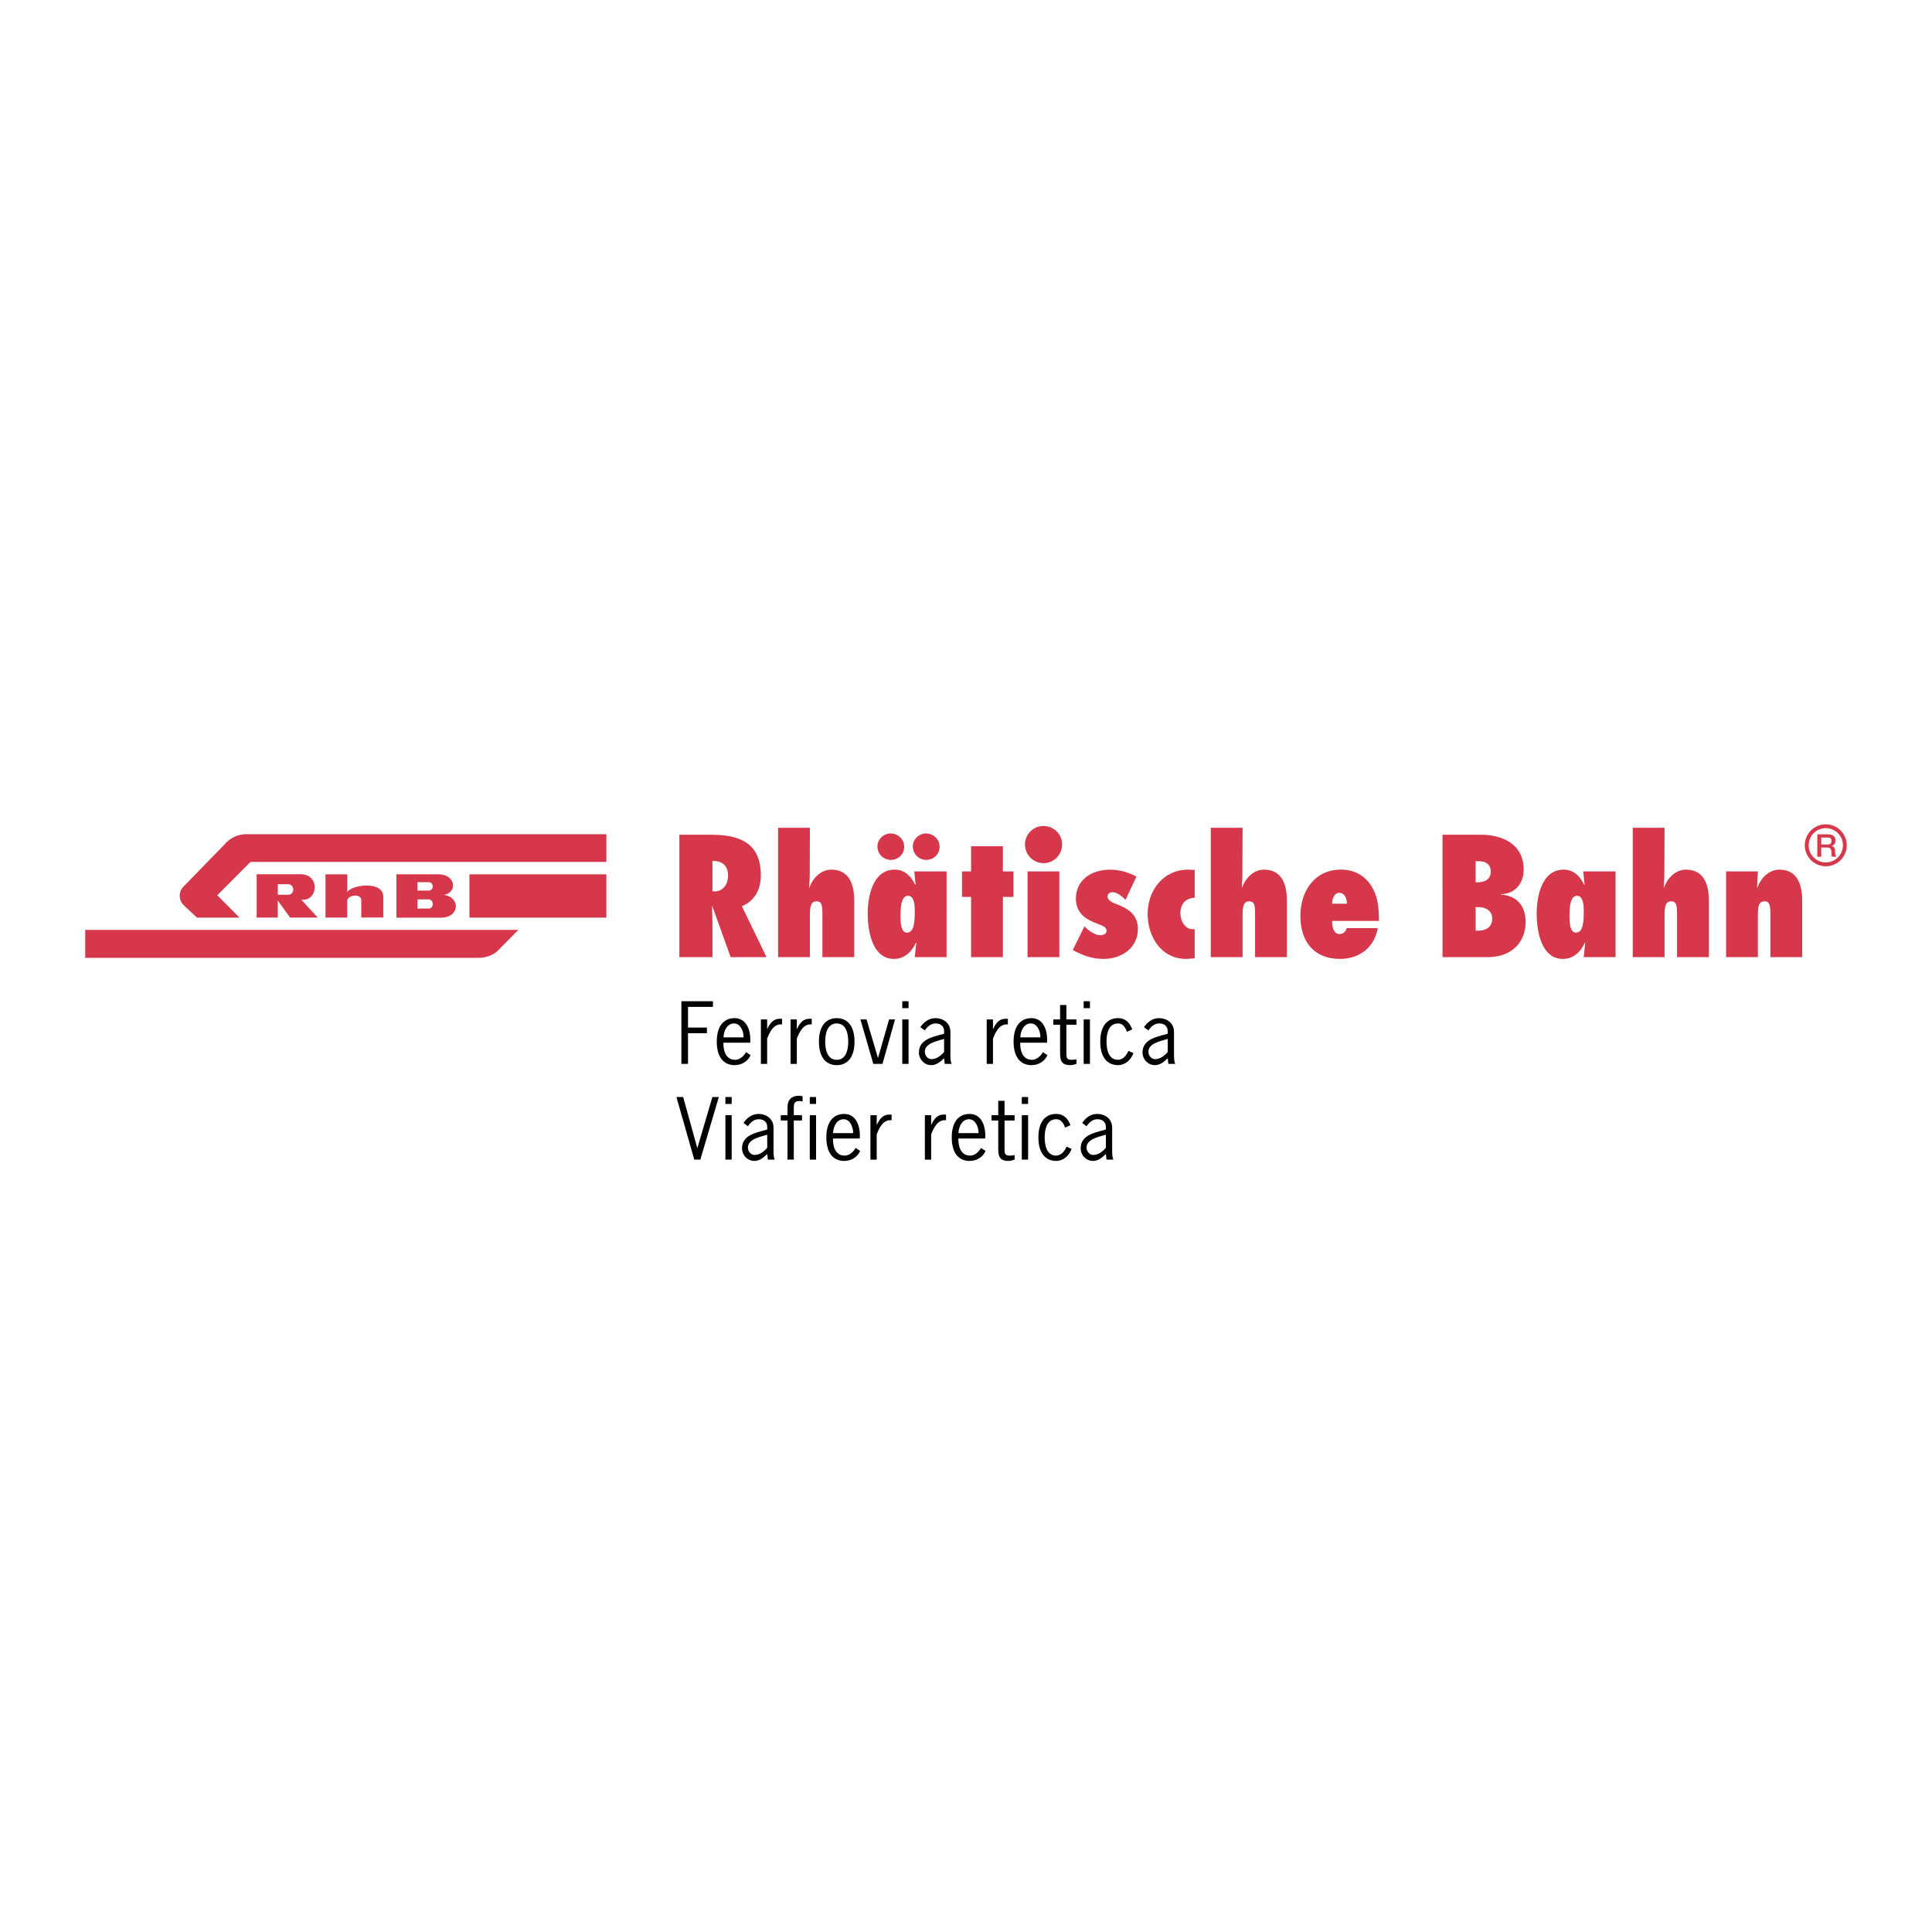 <?xml version="1.0" encoding="utf-8"?>
<!-- Generator: Adobe Illustrator 13.0.0, SVG Export Plug-In . SVG Version: 6.00 Build 14948)  -->
<!DOCTYPE svg PUBLIC "-//W3C//DTD SVG 1.0//EN" "http://www.w3.org/TR/2001/REC-SVG-20010904/DTD/svg10.dtd">
<svg version="1.0" id="Layer_1" xmlns="http://www.w3.org/2000/svg" xmlns:xlink="http://www.w3.org/1999/xlink" x="0px" y="0px"
	 width="192.756px" height="192.756px" viewBox="0 0 192.756 192.756" enable-background="new 0 0 192.756 192.756"
	 xml:space="preserve">
<g>
	<polygon fill-rule="evenodd" clip-rule="evenodd" fill="#FFFFFF" points="0,0 192.756,0 192.756,192.756 0,192.756 0,0 	"/>
	<polygon fill-rule="evenodd" clip-rule="evenodd" points="71.131,100.455 68.642,100.455 68.642,102.52 70.529,102.52 
		70.529,103.082 68.642,103.082 68.642,106.143 67.983,106.143 67.983,99.893 71.131,99.893 71.131,100.455 	"/>
	<path fill-rule="evenodd" clip-rule="evenodd" d="M74.846,104.029c0.088-1.086-0.282-2.449-1.559-2.449
		c-0.988,0-1.775,0.682-1.775,2.346c0,1.662,0.787,2.344,1.775,2.344c0.763,0,1.357-0.426,1.599-0.996l-0.451-0.299
		c-0.225,0.387-0.618,0.764-1.083,0.764c-0.643,0-1.181-0.441-1.181-1.709H74.846L74.846,104.029z M72.187,103.498
		c0.008-0.627,0.345-1.389,1.053-1.389c0.658,0,0.963,0.82,0.947,1.389H72.187L72.187,103.498z"/>
	<path fill-rule="evenodd" clip-rule="evenodd" d="M98.289,113.586c0.088-1.086-0.282-2.449-1.559-2.449
		c-0.988,0-1.775,0.682-1.775,2.346c0,1.662,0.787,2.344,1.775,2.344c0.763,0,1.357-0.426,1.599-0.996l-0.45-0.299
		c-0.226,0.387-0.618,0.764-1.084,0.764c-0.643,0-1.181-0.441-1.181-1.709H98.289L98.289,113.586z M95.63,113.055
		c0.007-0.627,0.345-1.389,1.052-1.389c0.658,0,0.963,0.818,0.947,1.389H95.63L95.63,113.055z"/>
	<path fill-rule="evenodd" clip-rule="evenodd" d="M85.777,113.586c0.087-1.086-0.282-2.449-1.559-2.449
		c-0.988,0-1.774,0.682-1.774,2.346c0,1.662,0.787,2.344,1.774,2.344c0.763,0,1.358-0.426,1.599-0.996l-0.451-0.299
		c-0.225,0.387-0.618,0.764-1.084,0.764c-0.642,0-1.18-0.441-1.18-1.709H85.777L85.777,113.586z M83.118,113.055
		c0.008-0.627,0.345-1.389,1.052-1.389c0.658,0,0.964,0.818,0.948,1.389H83.118L83.118,113.055z"/>
	<path fill-rule="evenodd" clip-rule="evenodd" d="M104.46,104.029c0.088-1.086-0.282-2.449-1.559-2.449
		c-0.988,0-1.775,0.682-1.775,2.346c0,1.662,0.787,2.344,1.775,2.344c0.763,0,1.357-0.426,1.599-0.996l-0.45-0.299
		c-0.226,0.387-0.618,0.764-1.084,0.764c-0.643,0-1.181-0.441-1.181-1.709H104.46L104.46,104.029z M101.801,103.498
		c0.008-0.627,0.345-1.389,1.053-1.389c0.658,0,0.963,0.82,0.947,1.389H101.801L101.801,103.498z"/>
	<path fill-rule="evenodd" clip-rule="evenodd" d="M76.537,102.664h0.016c0.249-0.531,0.571-1.02,1.229-1.02h0.241v0.568
		c-0.819-0.111-1.245,0.773-1.485,1.414v2.516h-0.625v-4.434h0.625V102.664L76.537,102.664z"/>
	<path fill-rule="evenodd" clip-rule="evenodd" d="M79.499,102.664h0.017c0.249-0.531,0.57-1.02,1.229-1.02h0.241v0.568
		c-0.82-0.111-1.245,0.773-1.486,1.414v2.516h-0.625v-4.434h0.625V102.664L79.499,102.664z"/>
	<path fill-rule="evenodd" clip-rule="evenodd" d="M83.48,106.27c-0.988,0-1.775-0.682-1.775-2.344c0-1.664,0.787-2.346,1.775-2.346
		c0.988,0,1.774,0.682,1.774,2.346C85.254,105.588,84.468,106.27,83.48,106.27L83.48,106.27z M83.48,105.738
		c0.963,0,1.148-1.059,1.148-1.812c0-0.756-0.185-1.816-1.148-1.816c-0.964,0-1.149,1.061-1.149,1.816
		C82.331,104.68,82.516,105.738,83.48,105.738L83.48,105.738z"/>
	<polygon fill-rule="evenodd" clip-rule="evenodd" points="88.046,106.143 87.131,106.143 85.846,101.709 86.456,101.709 
		87.596,105.562 88.706,101.709 89.299,101.709 88.046,106.143 	"/>
	<path fill-rule="evenodd" clip-rule="evenodd" d="M90.019,106.143v-4.434h0.627v4.434H90.019L90.019,106.143L90.019,106.143z
		 M90.019,100.584v-0.691h0.627v0.691H90.019L90.019,100.584z"/>
	<path fill-rule="evenodd" clip-rule="evenodd" d="M94.82,105.16c0.006,0.33-0.01,0.668,0.121,0.982h-0.684l-0.064-0.566
		c-0.36,0.357-0.763,0.693-1.284,0.693c-0.682,0-1.229-0.57-1.229-1.27c0-1.268,1.333-1.541,2.314-1.807l0.199-0.057v-0.248
		c0-0.506-0.346-0.779-0.842-0.779c-0.489,0-0.827,0.32-1.083,0.699l-0.442-0.33c0.37-0.529,0.85-0.898,1.526-0.898
		c0.601,0,1.47,0.369,1.47,1.379V105.16L94.82,105.16z M94.192,103.652l-0.249,0.072c-0.593,0.176-1.677,0.416-1.677,1.213
		c0,0.367,0.289,0.736,0.665,0.736c0.498,0,0.956-0.344,1.261-0.721V103.652L94.192,103.652z"/>
	<path fill-rule="evenodd" clip-rule="evenodd" d="M110.96,114.717c0.007,0.33-0.009,0.668,0.121,0.98h-0.684l-0.064-0.564
		c-0.36,0.357-0.764,0.693-1.284,0.693c-0.683,0-1.229-0.57-1.229-1.27c0-1.268,1.334-1.541,2.314-1.807l0.199-0.057v-0.248
		c0-0.506-0.346-0.779-0.843-0.779c-0.489,0-0.826,0.32-1.084,0.699l-0.441-0.33c0.369-0.529,0.85-0.898,1.525-0.898
		c0.601,0,1.47,0.369,1.47,1.379V114.717L110.96,114.717z M110.333,113.209l-0.249,0.072c-0.594,0.174-1.678,0.416-1.678,1.213
		c0,0.367,0.289,0.736,0.665,0.736c0.498,0,0.957-0.344,1.262-0.721V113.209L110.333,113.209z"/>
	<path fill-rule="evenodd" clip-rule="evenodd" d="M77.174,114.717c0.006,0.33-0.009,0.668,0.121,0.98H76.61l-0.064-0.564
		c-0.36,0.357-0.763,0.693-1.284,0.693c-0.682,0-1.229-0.57-1.229-1.27c0-1.268,1.333-1.541,2.314-1.807l0.199-0.057v-0.248
		c0-0.506-0.346-0.779-0.842-0.779c-0.489,0-0.827,0.32-1.084,0.699l-0.442-0.33c0.37-0.529,0.85-0.898,1.526-0.898
		c0.601,0,1.47,0.369,1.47,1.379V114.717L77.174,114.717z M76.546,113.209l-0.25,0.072c-0.593,0.174-1.677,0.416-1.677,1.213
		c0,0.367,0.289,0.736,0.665,0.736c0.498,0,0.957-0.344,1.261-0.721V113.209L76.546,113.209z"/>
	<path fill-rule="evenodd" clip-rule="evenodd" d="M117.131,105.16c0.006,0.33-0.01,0.668,0.121,0.982h-0.685l-0.064-0.566
		c-0.359,0.357-0.763,0.693-1.283,0.693c-0.683,0-1.229-0.57-1.229-1.27c0-1.268,1.333-1.541,2.313-1.807l0.199-0.057v-0.248
		c0-0.506-0.346-0.779-0.842-0.779c-0.489,0-0.827,0.32-1.084,0.699l-0.442-0.33c0.37-0.529,0.85-0.898,1.526-0.898
		c0.601,0,1.47,0.369,1.47,1.379V105.16L117.131,105.16z M116.503,103.652l-0.249,0.072c-0.593,0.176-1.677,0.416-1.677,1.213
		c0,0.367,0.289,0.736,0.665,0.736c0.498,0,0.956-0.344,1.261-0.721V103.652L116.503,103.652z"/>
	<path fill-rule="evenodd" clip-rule="evenodd" d="M99.07,102.664h0.017c0.248-0.531,0.57-1.02,1.229-1.02h0.24v0.568
		c-0.82-0.111-1.245,0.773-1.486,1.414v2.516h-0.626v-4.434h0.626V102.664L99.07,102.664z"/>
	<path fill-rule="evenodd" clip-rule="evenodd" d="M106.393,101.709h1.004v0.529h-1.004v2.787c0,0.434-0.008,0.713,0.505,0.713
		c0.177,0,0.347-0.014,0.499-0.055v0.459c-0.201,0.07-0.41,0.127-0.628,0.127c-1.059,0-1.004-0.715-1.004-1.525v-2.506h-0.675
		v-0.529h0.675v-1.439h0.628V101.709L106.393,101.709z"/>
	<path fill-rule="evenodd" clip-rule="evenodd" d="M108.117,106.143v-4.434h0.626v4.434H108.117L108.117,106.143L108.117,106.143z
		 M108.117,100.584v-0.691h0.626v0.691H108.117L108.117,100.584z"/>
	<path fill-rule="evenodd" clip-rule="evenodd" d="M112.438,102.943c-0.153-0.408-0.395-0.852-0.893-0.834
		c-0.965,0-1.147,1.061-1.147,1.816c0,0.754,0.183,1.812,1.147,1.812c0.538-0.021,0.843-0.457,1.037-0.891l0.505,0.227
		c-0.257,0.674-0.826,1.195-1.542,1.195c-0.986,0-1.773-0.682-1.773-2.344c0-1.664,0.787-2.346,1.773-2.346
		c0.731,0,1.182,0.457,1.42,1.125L112.438,102.943L112.438,102.943z"/>
	<polygon fill-rule="evenodd" clip-rule="evenodd" points="69.871,115.697 69.269,115.697 67.486,109.449 68.16,109.449 
		69.565,114.531 69.581,114.531 71.075,109.449 71.718,109.449 69.871,115.697 	"/>
	<path fill-rule="evenodd" clip-rule="evenodd" d="M72.374,115.697v-4.432H73v4.432H72.374L72.374,115.697L72.374,115.697z
		 M72.374,110.141v-0.691H73v0.691H72.374L72.374,110.141z"/>
	<path fill-rule="evenodd" clip-rule="evenodd" d="M80.015,111.793h-0.819v3.904h-0.626v-3.904h-0.675v-0.527h0.675v-0.805
		c0-0.756,0.426-1.141,1.173-1.141l0.329,0.049v0.537c-0.096-0.031-0.201-0.057-0.305-0.057c-0.474,0-0.57,0.242-0.57,0.604v0.812
		h0.819V111.793L80.015,111.793z"/>
	<path fill-rule="evenodd" clip-rule="evenodd" d="M80.792,115.697v-4.432h0.627v4.432H80.792L80.792,115.697L80.792,115.697z
		 M80.792,110.141v-0.691h0.627v0.691H80.792L80.792,110.141z"/>
	<path fill-rule="evenodd" clip-rule="evenodd" d="M87.47,112.221h0.015c0.25-0.531,0.571-1.021,1.229-1.021h0.241v0.57
		c-0.819-0.113-1.247,0.771-1.485,1.414v2.514h-0.627v-4.432h0.627V112.221L87.47,112.221z"/>
	<path fill-rule="evenodd" clip-rule="evenodd" d="M92.901,112.221h0.016c0.249-0.531,0.569-1.021,1.229-1.021h0.241v0.57
		c-0.818-0.113-1.245,0.771-1.485,1.414v2.514h-0.627v-4.432h0.627V112.221L92.901,112.221z"/>
	<path fill-rule="evenodd" clip-rule="evenodd" d="M100.223,111.266h1.004v0.527h-1.004v2.787c0,0.434-0.008,0.717,0.507,0.717
		c0.176,0,0.345-0.016,0.497-0.057v0.457c-0.201,0.072-0.409,0.129-0.626,0.129c-1.062,0-1.005-0.715-1.005-1.525v-2.508h-0.675
		v-0.527h0.675v-1.439h0.627V111.266L100.223,111.266z"/>
	<path fill-rule="evenodd" clip-rule="evenodd" d="M101.946,115.697v-4.432h0.628v4.432H101.946L101.946,115.697L101.946,115.697z
		 M101.946,110.141v-0.691h0.628v0.691H101.946L101.946,110.141z"/>
	<path fill-rule="evenodd" clip-rule="evenodd" d="M106.266,112.5c-0.153-0.408-0.392-0.852-0.891-0.834
		c-0.963,0-1.147,1.059-1.147,1.814s0.185,1.816,1.147,1.816c0.539-0.025,0.842-0.459,1.036-0.893l0.505,0.225
		c-0.257,0.676-0.828,1.197-1.541,1.197c-0.988,0-1.775-0.684-1.775-2.346s0.787-2.344,1.775-2.344c0.73,0,1.181,0.457,1.422,1.123
		L106.266,112.5L106.266,112.5z"/>
	<path fill-rule="evenodd" clip-rule="evenodd" fill="#D6374A" d="M182.158,82.241c1.156,0,2.094,0.938,2.094,2.094
		c0,1.156-0.938,2.094-2.094,2.094c-1.154,0-2.093-0.938-2.093-2.094C180.065,83.179,181.004,82.241,182.158,82.241L182.158,82.241z
		 M182.158,82.625c-0.943,0-1.709,0.766-1.709,1.709c0,0.945,0.766,1.71,1.709,1.71c0.945,0,1.712-0.766,1.712-1.71
		C183.87,83.391,183.104,82.625,182.158,82.625L182.158,82.625z"/>
	<path fill-rule="evenodd" clip-rule="evenodd" fill="#D6374A" d="M181.312,85.478h0.393v-0.921h0.577
		c0.36,0,0.445,0.182,0.445,0.591c0,0.111,0,0.233,0.057,0.33h0.422c-0.083-0.089-0.122-0.33-0.122-0.59
		c0-0.353-0.198-0.453-0.333-0.472v-0.006c0.072-0.025,0.372-0.135,0.372-0.563c0-0.381-0.254-0.605-0.74-0.605h-1.07V85.478
		L181.312,85.478z M181.705,83.561h0.636c0.203,0,0.387,0.055,0.387,0.342c0,0.233-0.132,0.356-0.381,0.356h-0.642V83.561
		L181.705,83.561z"/>
	<path fill-rule="evenodd" clip-rule="evenodd" fill="#D6374A" d="M34.65,89.011c0.355-0.72,3.557-1.181,3.588,0.425v2.105h-2.195
		v-1.77c-0.079-0.703-1.444-0.425-1.401,0.124v1.65h-2.167v-4.313h2.175V89.011L34.65,89.011z"/>
	<polygon fill-rule="evenodd" clip-rule="evenodd" fill="#D6374A" points="60.497,91.55 60.497,87.233 46.835,87.233 46.835,91.55 
		60.497,91.55 	"/>
	<path fill-rule="evenodd" clip-rule="evenodd" fill="#D6374A" d="M60.501,85.997H24.983l-3.303,3.324l2.208,2.23h-4.234
		l-1.346-1.254c-0.504-0.508-0.504-1.335,0-1.843l4.064-4.174c0.509-0.618,1.303-1.051,2.155-1.051h35.972V85.997L60.501,85.997z"/>
	<path fill-rule="evenodd" clip-rule="evenodd" fill="#D6374A" d="M47.751,95.567c0.795-0.008,1.622-0.305,2.16-0.971l1.802-1.82
		H8.504v2.791H47.751L47.751,95.567z"/>
	<path fill-rule="evenodd" clip-rule="evenodd" fill="#D6374A" d="M30.019,87.225c1.918,0,1.723,2.677,0.097,2.54l-0.058-0.005
		l1.642,1.787h-2.758l-1.23-1.704v1.704h-2.104v-4.322H30.019L30.019,87.225z M27.72,88.221v1.048h1.038
		c0.684,0,0.643-1.048,0.008-1.048H27.72L27.72,88.221z"/>
	<path fill-rule="evenodd" clip-rule="evenodd" fill="#D6374A" d="M44.298,89.288c1.665,0.231,1.563,2.267-0.289,2.267h-4.458
		v-4.326h4.202C45.422,87.228,45.715,88.999,44.298,89.288L44.298,89.288z M41.657,88.013v0.84h1.119c0.527,0,0.527-0.84-0.004-0.84
		H41.657L41.657,88.013z M42.785,90.649c0.525,0,0.521-0.919-0.01-0.919h-1.116v0.919H42.785L42.785,90.649z"/>
	<path fill-rule="evenodd" clip-rule="evenodd" fill="#D6374A" d="M67.781,83.283h3.19c2.867,0,4.939,0.843,4.939,4.064
		c0,1.344-0.583,2.543-1.894,3.062l2.46,5.084h-3.579l-1.829-5.084l-0.032,0.031c0.016,0.6,0.048,1.199,0.048,1.798v3.255h-3.304
		V83.283L67.781,83.283z M71.085,88.919l0.21,0.016c0.875,0,1.345-0.761,1.345-1.554c0-1.068-0.648-1.523-1.556-1.474V88.919
		L71.085,88.919z"/>
	<path fill-rule="evenodd" clip-rule="evenodd" fill="#D6374A" d="M82.052,95.494v-4.325c0-0.728-0.032-1.246-0.583-1.246
		c-0.631,0-0.663,0.664-0.663,1.456v4.115h-3.174V82.586h3.174l-0.017,4.648c0,0.438-0.048,0.858-0.066,1.296l0.034,0.031
		c0.307-0.92,1.132-1.797,2.186-1.797c1.83,0,2.283,1.556,2.283,3.095v5.635H82.052L82.052,95.494z"/>
	<path fill-rule="evenodd" clip-rule="evenodd" fill="#D6374A" d="M94.441,95.494h-3.174l0.145-1.409l-0.03-0.033
		c-0.407,0.908-1.15,1.62-2.188,1.62c-2.203,0-2.623-2.866-2.623-4.535c0-1.683,0.503-4.374,2.689-4.374
		c1.02,0,1.651,0.683,2.056,1.523l0.032-0.031l-0.129-1.313h3.222V95.494L94.441,95.494z M91.267,91.035
		c0.002-0.235,0.008-0.615-0.066-0.966c-0.08-0.374-0.242-0.698-0.615-0.698c-0.389,0-0.565,0.389-0.664,0.859
		c-0.08,0.454-0.08,0.988-0.08,1.263c0,0.243,0.016,0.63,0.096,0.973c0.082,0.323,0.245,0.582,0.551,0.582
		c0.405,0,0.599-0.356,0.679-0.776c0.098-0.438,0.098-0.924,0.098-1.167C91.267,91.084,91.267,91.06,91.267,91.035L91.267,91.035z"
		/>
	<path fill-rule="evenodd" clip-rule="evenodd" fill="#D6374A" d="M161.184,95.494h-3.175l0.145-1.409l-0.029-0.033
		c-0.407,0.908-1.151,1.62-2.188,1.62c-2.202,0-2.623-2.866-2.623-4.535c0-1.683,0.503-4.374,2.688-4.374
		c1.021,0,1.652,0.683,2.057,1.523l0.032-0.031l-0.128-1.313h3.222V95.494L161.184,95.494z M158.009,91.035
		c0.002-0.235,0.009-0.615-0.065-0.966c-0.08-0.374-0.242-0.698-0.615-0.698c-0.389,0-0.565,0.389-0.663,0.859
		c-0.08,0.454-0.08,0.988-0.08,1.263c0,0.243,0.016,0.63,0.096,0.973c0.082,0.323,0.244,0.582,0.552,0.582
		c0.404,0,0.599-0.356,0.679-0.776c0.098-0.438,0.098-0.924,0.098-1.167C158.009,91.084,158.009,91.06,158.009,91.035
		L158.009,91.035z"/>
	<path fill-rule="evenodd" clip-rule="evenodd" fill="#D6374A" d="M91.071,84.449c0-0.697,0.6-1.295,1.313-1.295
		c0.727,0,1.36,0.566,1.36,1.326c0,0.729-0.583,1.312-1.329,1.312C91.67,85.792,91.071,85.193,91.071,84.449L91.071,84.449z"/>
	<path fill-rule="evenodd" clip-rule="evenodd" fill="#D6374A" d="M87.541,84.449c0-0.697,0.599-1.295,1.312-1.295
		c0.729,0,1.361,0.566,1.361,1.326c0,0.729-0.583,1.312-1.329,1.312S87.541,85.193,87.541,84.449L87.541,84.449z"/>
	<polygon fill-rule="evenodd" clip-rule="evenodd" fill="#D6374A" points="96.884,95.494 96.884,89.485 95.979,89.485 
		95.979,86.942 96.884,86.942 96.884,84.432 100.059,84.432 100.059,86.942 101.112,86.942 101.112,89.485 100.059,89.485 
		100.059,95.494 96.884,95.494 	"/>
	<path fill-rule="evenodd" clip-rule="evenodd" fill="#D6374A" d="M102.518,95.494v-8.551h3.175v8.551H102.518L102.518,95.494
		L102.518,95.494z M102.26,84.254c0-1.004,0.825-1.846,1.83-1.846c1.02,0,1.879,0.793,1.879,1.831c0,1.019-0.81,1.879-1.849,1.879
		C103.102,86.117,102.26,85.291,102.26,84.254L102.26,84.254z"/>
	<path fill-rule="evenodd" clip-rule="evenodd" fill="#D6374A" d="M108.199,92.417c0.373,0.405,1.004,0.89,1.588,0.89
		c0.276,0,0.614-0.128,0.614-0.436s-0.274-0.488-0.824-0.681c-1.248-0.437-2.236-1.085-2.236-2.541c0-1.766,1.442-2.885,3.435-2.885
		c0.856,0,1.863,0.277,2.606,0.698l-1.086,2.314c-0.371-0.339-0.793-0.761-1.326-0.761c-0.228,0-0.471,0.146-0.471,0.422
		c0,0.438,0.614,0.664,0.954,0.794c1.151,0.438,2.073,1.053,2.073,2.445c0,1.928-1.65,2.996-3.416,2.996
		c-1.166,0-2.074-0.342-3.078-0.891L108.199,92.417L108.199,92.417z"/>
	<path fill-rule="evenodd" clip-rule="evenodd" fill="#D6374A" d="M119.195,95.608c-0.291,0.016-0.567,0.064-0.859,0.064
		c-2.46,0-3.837-2.202-3.837-4.486c0-2.348,1.572-4.422,4.031-4.422c0.228,0,0.438,0.018,0.665,0.033v2.769
		c-0.938,0.05-1.426,0.647-1.426,1.554c0,0.681,0.405,1.588,1.216,1.588h0.21V95.608L119.195,95.608z"/>
	<path fill-rule="evenodd" clip-rule="evenodd" fill="#D6374A" d="M125.22,95.494v-4.325c0-0.728-0.031-1.246-0.584-1.246
		c-0.63,0-0.661,0.664-0.661,1.456v4.115h-3.176V82.586h3.176l-0.02,4.648c0,0.438-0.047,0.858-0.062,1.296l0.031,0.031
		c0.308-0.92,1.134-1.797,2.187-1.797c1.831,0,2.284,1.556,2.284,3.095v5.635H125.22L125.22,95.494z"/>
	<path fill-rule="evenodd" clip-rule="evenodd" fill="#D6374A" d="M132.912,91.882c0,0.5,0.082,1.311,0.747,1.311
		c0.354,0,0.631-0.257,0.694-0.598h3.111c-0.357,1.976-1.864,3.076-3.774,3.076c-2.639,0-3.951-1.782-3.951-4.293
		c0-2.444,1.408-4.615,4.031-4.615c1.312,0,2.269,0.552,2.883,1.393c0.827,1.118,0.925,2.381,0.925,3.726H132.912L132.912,91.882z
		 M134.387,90.165c-0.017-0.469-0.194-1.084-0.761-1.084c-0.535,0-0.729,0.648-0.714,1.084H134.387L134.387,90.165z"/>
	<path fill-rule="evenodd" clip-rule="evenodd" fill="#D6374A" d="M143.922,95.494h4.438c2.947,0,3.854-1.977,3.854-3.481
		c0-1.637-0.858-2.641-2.479-2.77v-0.033c1.393,0,2.285-1.068,2.285-2.446c0-2.638-2.269-3.481-4.212-3.481h-3.887V95.494
		L143.922,95.494z M147.225,90.505h0.259c0.762,0,1.395,0.341,1.395,1.167c0,0.825-0.648,1.181-1.378,1.181h-0.275V90.505
		L147.225,90.505z M147.225,85.923h0.325c0.68,0,1.182,0.306,1.182,1.036c0,0.793-0.631,1.069-1.312,1.069h-0.195V85.923
		L147.225,85.923z"/>
	<path fill-rule="evenodd" clip-rule="evenodd" fill="#D6374A" d="M167.32,95.494v-4.325c0-0.728-0.031-1.246-0.584-1.246
		c-0.631,0-0.662,0.664-0.662,1.456v4.115h-3.175V82.586h3.175l-0.019,4.648c0,0.438-0.047,0.858-0.063,1.296l0.031,0.031
		c0.309-0.92,1.135-1.797,2.188-1.797c1.83,0,2.284,1.556,2.284,3.095v5.635H167.32L167.32,95.494z"/>
	<path fill-rule="evenodd" clip-rule="evenodd" fill="#D6374A" d="M175.305,88.53l0.032,0.031c0.309-0.92,1.135-1.797,2.188-1.797
		c1.828,0,2.282,1.556,2.282,3.095v5.635h-3.175v-4.325c0-0.728-0.047-1.246-0.582-1.246c-0.616,0-0.664,0.582-0.664,1.456v4.115
		h-3.175v-8.551h3.175L175.305,88.53L175.305,88.53z"/>
</g>
</svg>
